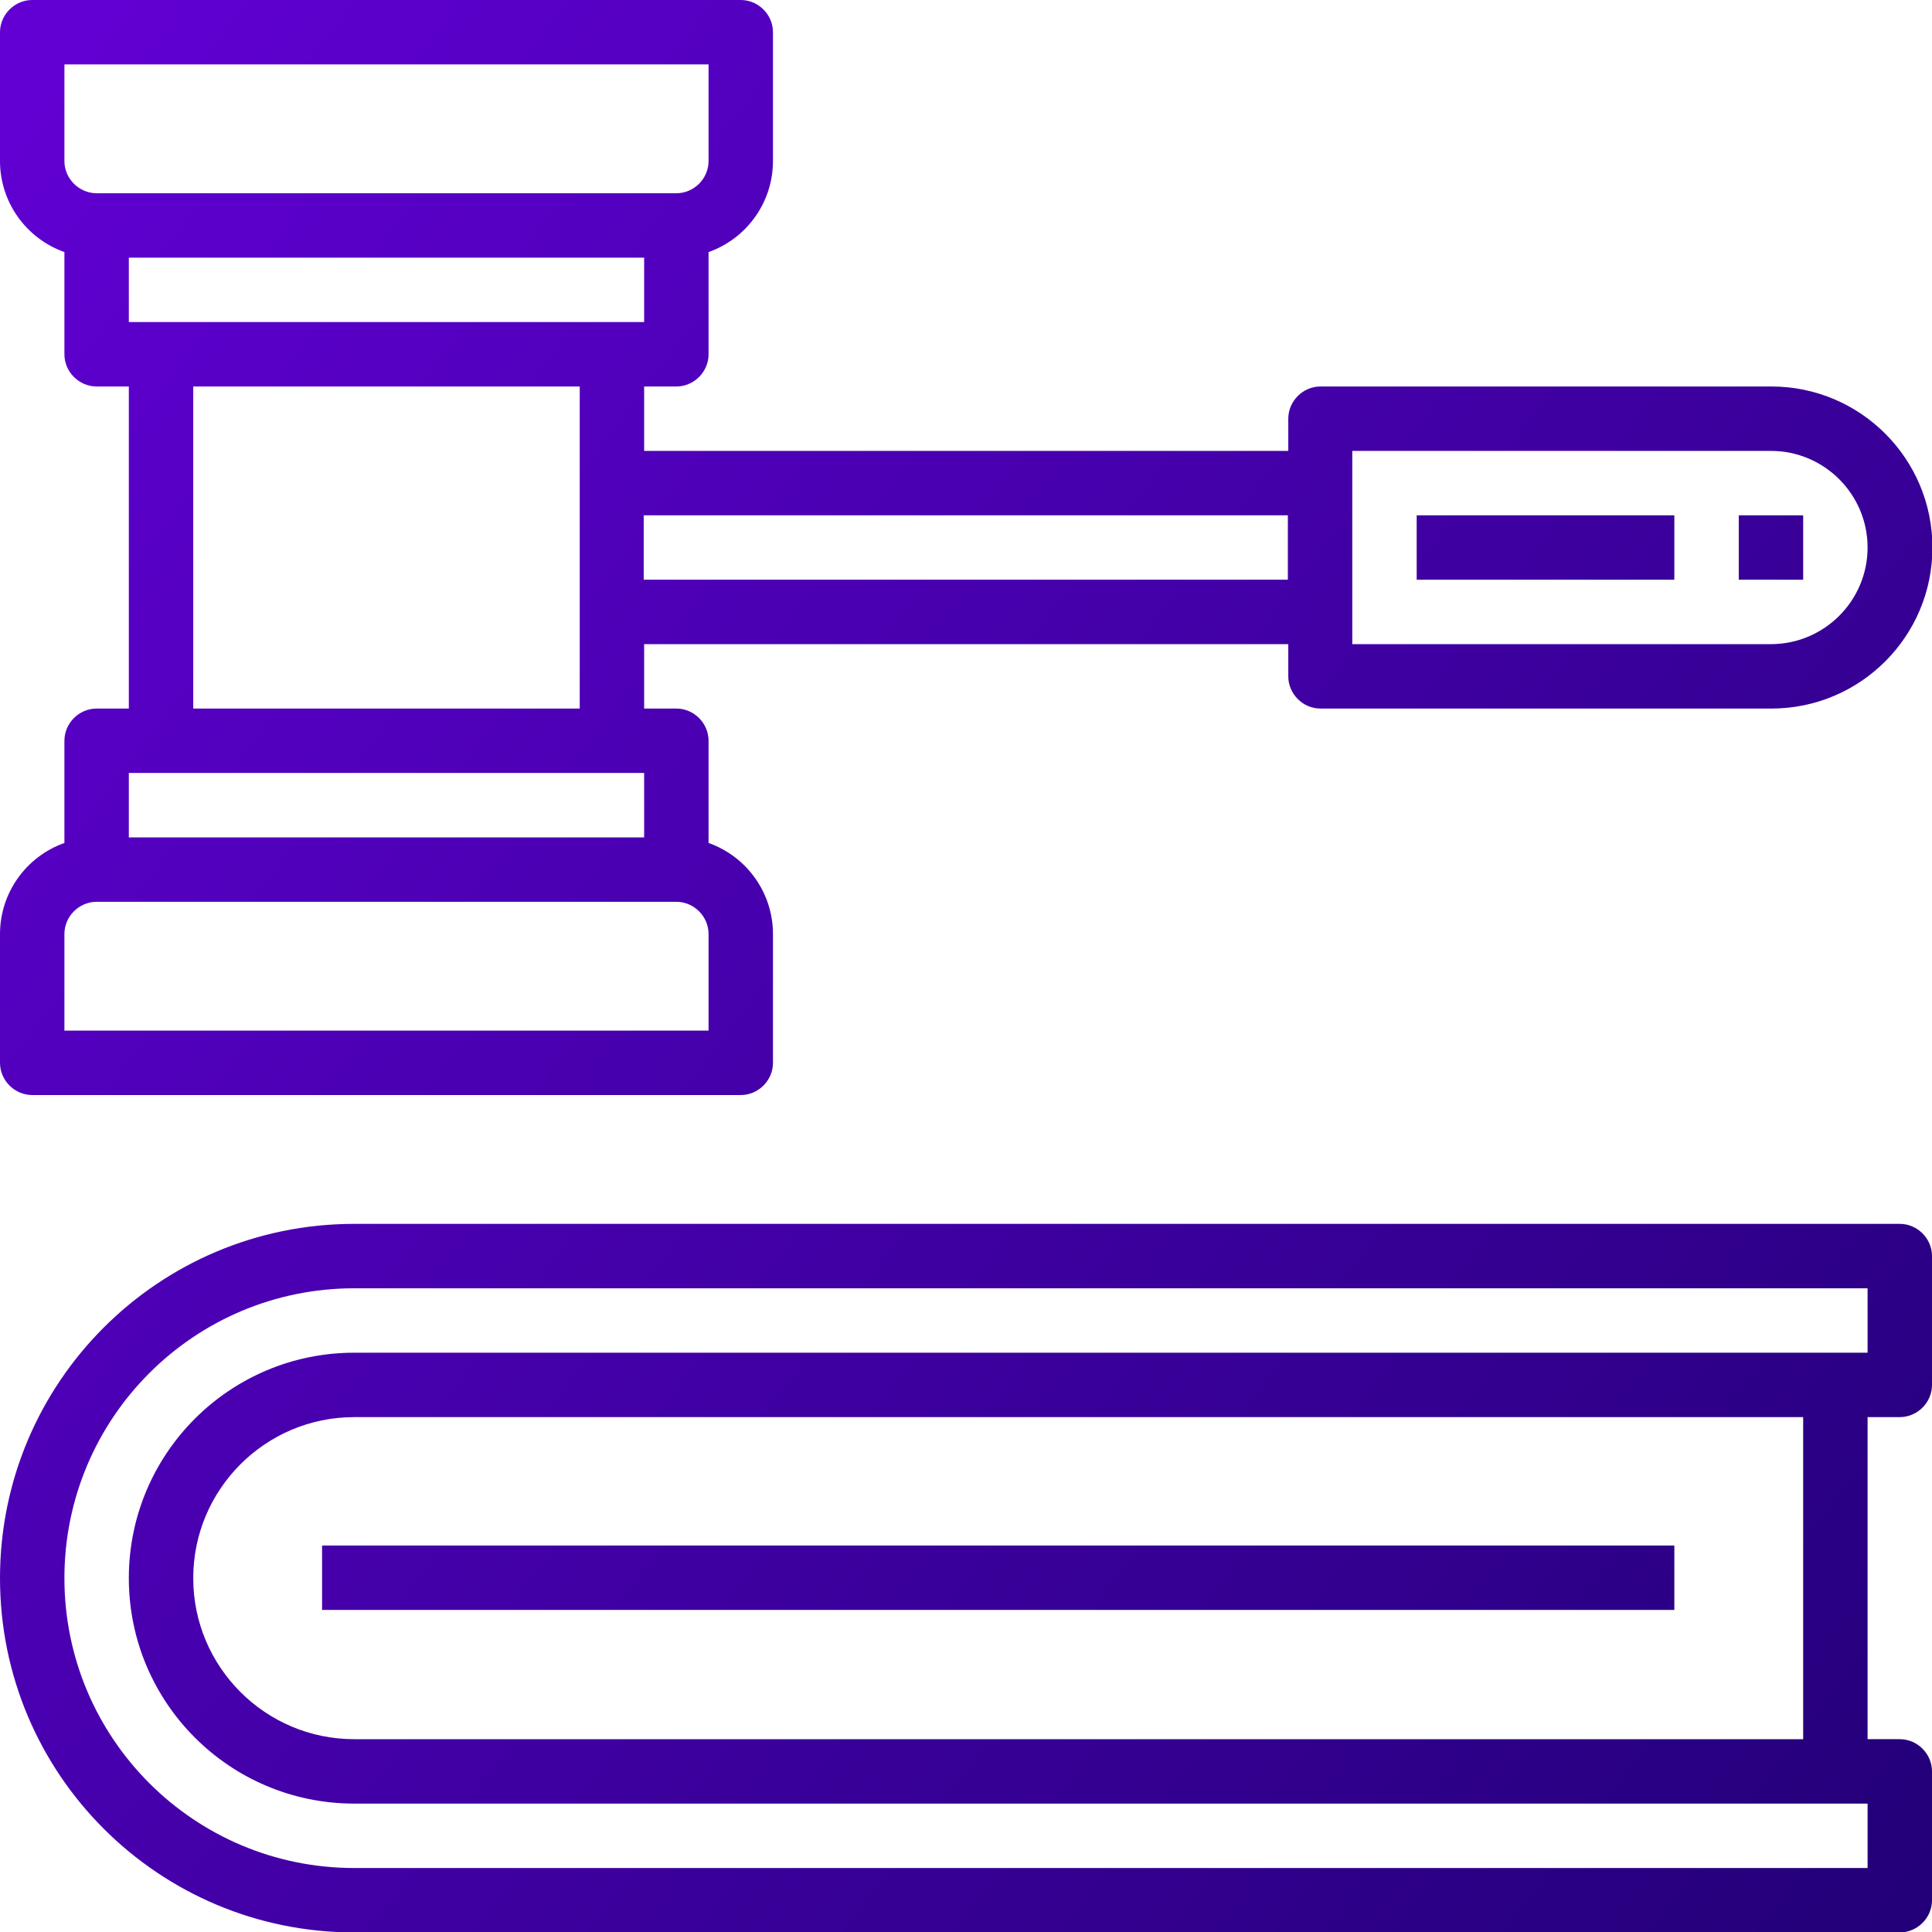<?xml version="1.0" encoding="UTF-8"?>
<svg id="Layer_2" data-name="Layer 2" xmlns="http://www.w3.org/2000/svg" xmlns:xlink="http://www.w3.org/1999/xlink" viewBox="0 0 44.99 44.99">
  <defs>
    <style>
      .cls-1 {
        fill: url(#linear-gradient);
      }

      .cls-1, .cls-2, .cls-3, .cls-4, .cls-5 {
        stroke-width: 0px;
      }

      .cls-2 {
        fill: url(#linear-gradient-5);
      }

      .cls-3 {
        fill: url(#linear-gradient-2);
      }

      .cls-4 {
        fill: url(#linear-gradient-3);
      }

      .cls-5 {
        fill: url(#linear-gradient-4);
      }
    </style>
    <linearGradient id="linear-gradient" x1="-31.03" y1="-6.32" x2="68.27" y2="70.04" gradientUnits="userSpaceOnUse">
      <stop offset="0" stop-color="#7f00ff"/>
      <stop offset="1" stop-color="#000046"/>
    </linearGradient>
    <linearGradient id="linear-gradient-2" x1="-31.67" y1="-5.48" x2="67.63" y2="70.87" xlink:href="#linear-gradient"/>
    <linearGradient id="linear-gradient-3" x1="-22.89" y1="-16.89" x2="76.4" y2="59.46" xlink:href="#linear-gradient"/>
    <linearGradient id="linear-gradient-4" x1="-13.39" y1="-29.26" x2="85.91" y2="47.09" xlink:href="#linear-gradient"/>
    <linearGradient id="linear-gradient-5" x1="-15.34" y1="-26.72" x2="83.96" y2="49.63" xlink:href="#linear-gradient"/>
  </defs>
  <g id="Layer_1-2" data-name="Layer 1">
    <g id="Legal">
      <path class="cls-1" d="m44.24,28.5H8.25c-4.56,0-8.25,3.69-8.25,8.25s3.69,8.25,8.25,8.25h35.99c.41,0,.75-.34.75-.75v-3c0-.41-.34-.75-.75-.75h-.75v-7.5h.75c.41,0,.75-.34.75-.75v-3c0-.41-.34-.75-.75-.75Zm-2.25,12H8.25c-2.07,0-3.75-1.68-3.75-3.75s1.68-3.75,3.75-3.75h33.74v7.5Zm1.5-9H8.25c-2.9,0-5.25,2.35-5.25,5.25s2.35,5.25,5.25,5.25h35.24v1.5H8.25c-3.73,0-6.75-3.02-6.75-6.75s3.02-6.75,6.75-6.75h35.24v1.5Z"/>
      <path class="cls-3" d="m7.5,35.99h31.49v1.5H7.5v-1.5Z"/>
      <path class="cls-4" d="m.75,25.5h16.5c.41,0,.75-.34.75-.75v-3c0-.95-.6-1.8-1.5-2.12v-2.38c0-.41-.34-.75-.75-.75h-.75v-1.5h15v.75c0,.41.34.75.75.75h10.5c2.07,0,3.75-1.68,3.75-3.75s-1.68-3.75-3.75-3.75h-10.5c-.41,0-.75.34-.75.75v.75h-15v-1.5h.75c.41,0,.75-.34.75-.75v-2.38c.9-.32,1.5-1.17,1.5-2.12V.75c0-.41-.34-.75-.75-.75H.75c-.41,0-.75.34-.75.75v3c0,.95.6,1.8,1.5,2.12v2.38c0,.41.34.75.75.75h.75v7.5h-.75c-.41,0-.75.34-.75.75v2.38c-.9.32-1.5,1.17-1.5,2.12v3c0,.41.34.75.75.75Zm30.74-15h9.75c1.24,0,2.25,1.01,2.25,2.25s-1.01,2.25-2.25,2.25h-9.75v-4.5Zm-1.5,1.5v1.5h-15v-1.5h15ZM3,7.5v-1.5h12v1.5H3Zm-1.5-3.75V1.5h15v2.25c0,.41-.34.75-.75.75H2.25c-.41,0-.75-.34-.75-.75Zm3,5.25h9v7.5H4.5v-7.5Zm10.5,9v1.5H3v-1.5h12Zm-13.5,3.75c0-.41.34-.75.75-.75h13.5c.41,0,.75.34.75.75v2.25H1.5v-2.25Z"/>
      <path class="cls-5" d="m40.49,12h1.5v1.5h-1.5v-1.5Z"/>
      <path class="cls-2" d="m32.99,12h6v1.5h-6v-1.5Z"/>
    </g>
  </g>
</svg>
